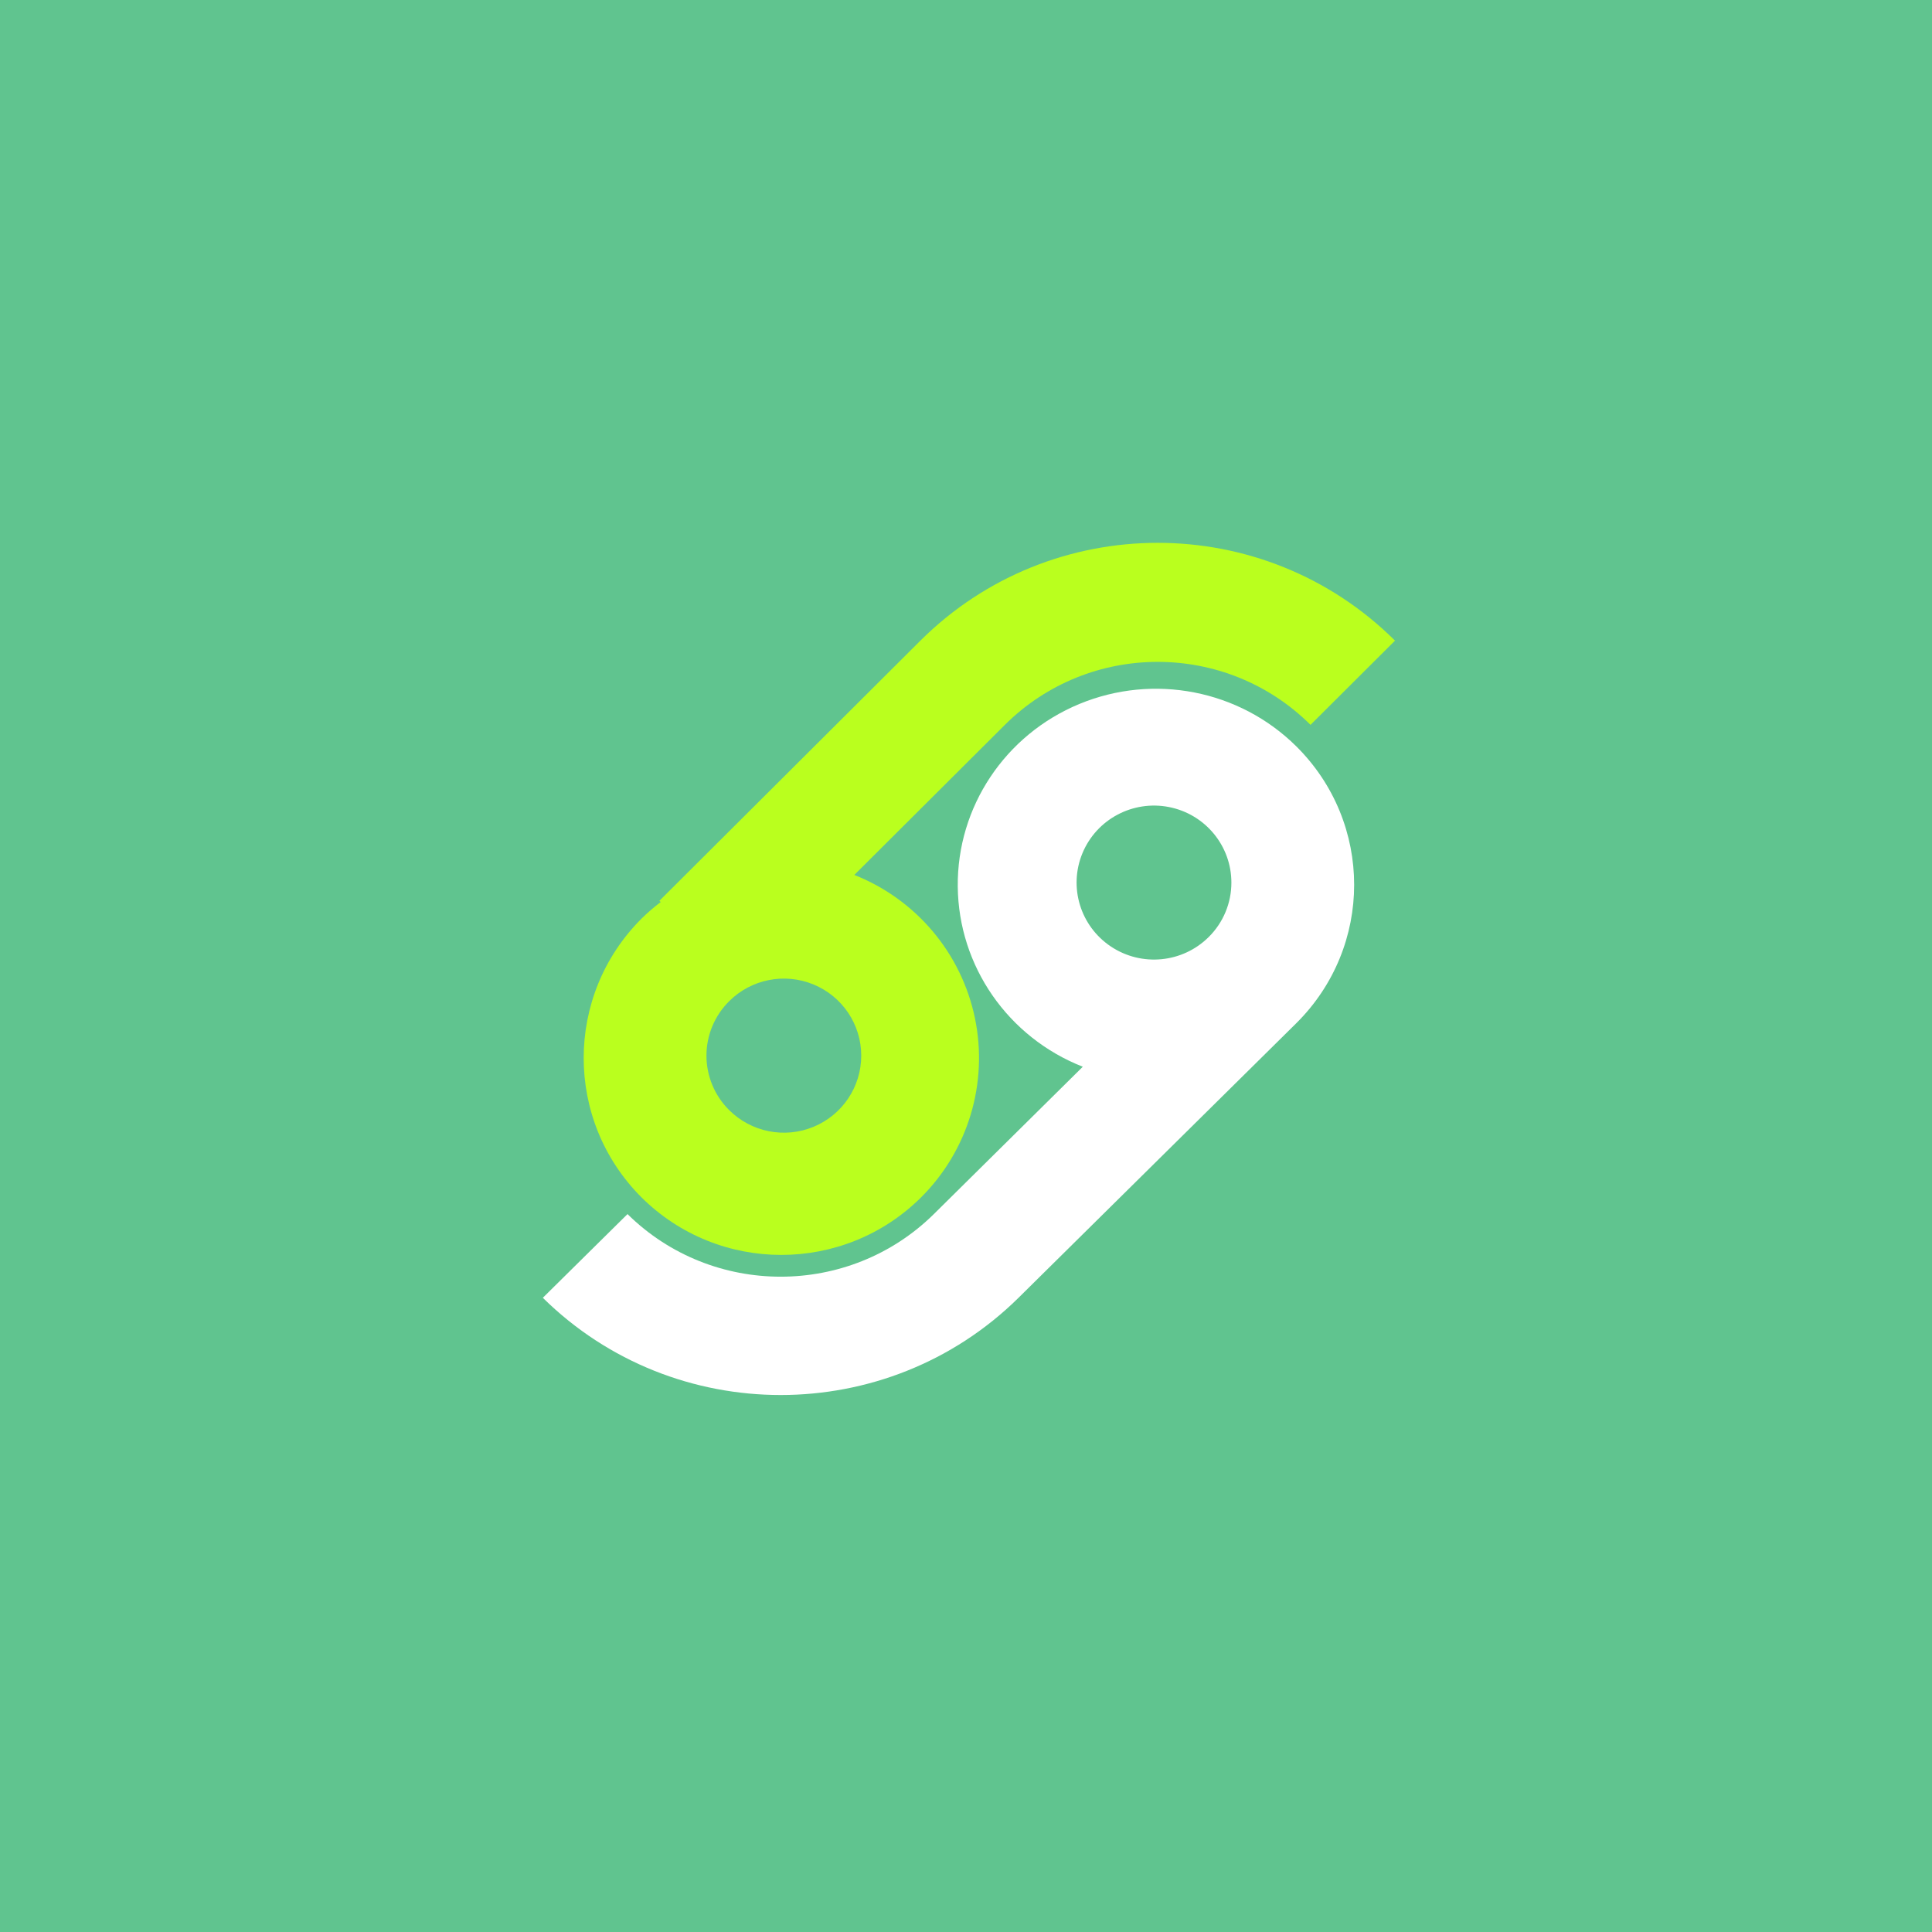 <?xml version="1.0" encoding="UTF-8"?>
<svg width="331px" height="331px" viewBox="0 0 331 331" version="1.1" xmlns="http://www.w3.org/2000/svg" xmlns:xlink="http://www.w3.org/1999/xlink">
    <title>log-14</title>
    <g id="Page-1" stroke="none" stroke-width="1" fill="none" fill-rule="evenodd">
        <g id="log-14">
            <rect id="Rectangle-Copy-39" fill="#60C48F" x="0" y="0" width="331" height="331"></rect>
            <g id="Group-14" transform="translate(93, 93)" fill-rule="nonzero">
                <path d="M16.897,112.133 C30.142,125.289 51.567,125.289 64.812,112.133 L64.812,112.133 C72.872,104.101 76.337,92.565 74.032,81.439 C71.726,70.313 63.959,61.09 53.366,56.899 L79.161,31.186 C93.632,16.799 117.054,16.799 131.525,31.186 L146,16.758 C123.53,-5.586 87.156,-5.586 64.686,16.758 L19.967,61.333 L20.197,61.542 C19.034,62.418 17.932,63.371 16.897,64.394 C3.701,77.589 3.701,98.938 16.897,112.133 Z M31.926,78.529 C35.715,74.75 41.415,73.618 46.369,75.661 C51.322,77.703 54.553,82.518 54.553,87.858 C54.553,93.199 51.322,98.013 46.369,100.056 C41.415,102.098 35.715,100.966 31.926,97.188 C29.434,94.718 28.033,91.36 28.033,87.858 C28.033,84.356 29.434,80.999 31.926,78.529 L31.926,78.529 Z" id="Shape" fill="#BAFF1E"></path>
                <path d="M129.081,34.861 C119.335,25.204 104.647,22.337 91.92,27.608 C79.193,32.88 70.958,45.24 71.088,58.879 C71.217,72.518 79.684,84.724 92.509,89.759 L66.99,115.004 C52.486,129.303 29.011,129.303 14.507,115.004 L0,129.344 C22.52,151.552 58.977,151.552 81.497,129.344 L129.081,82.309 C142.306,69.194 142.306,47.975 129.081,34.861 Z M114.072,67.546 L114.072,67.546 C109.595,71.99 102.586,72.669 97.331,69.168 C92.076,65.668 90.037,58.962 92.461,53.151 C94.886,47.34 101.098,44.041 107.3,45.271 C113.502,46.501 117.968,51.918 117.967,58.209 C117.973,61.714 116.571,65.076 114.072,67.546 Z" id="Shape" fill="#FFFFFF"></path>
            </g>
        </g>
    </g>
</svg>